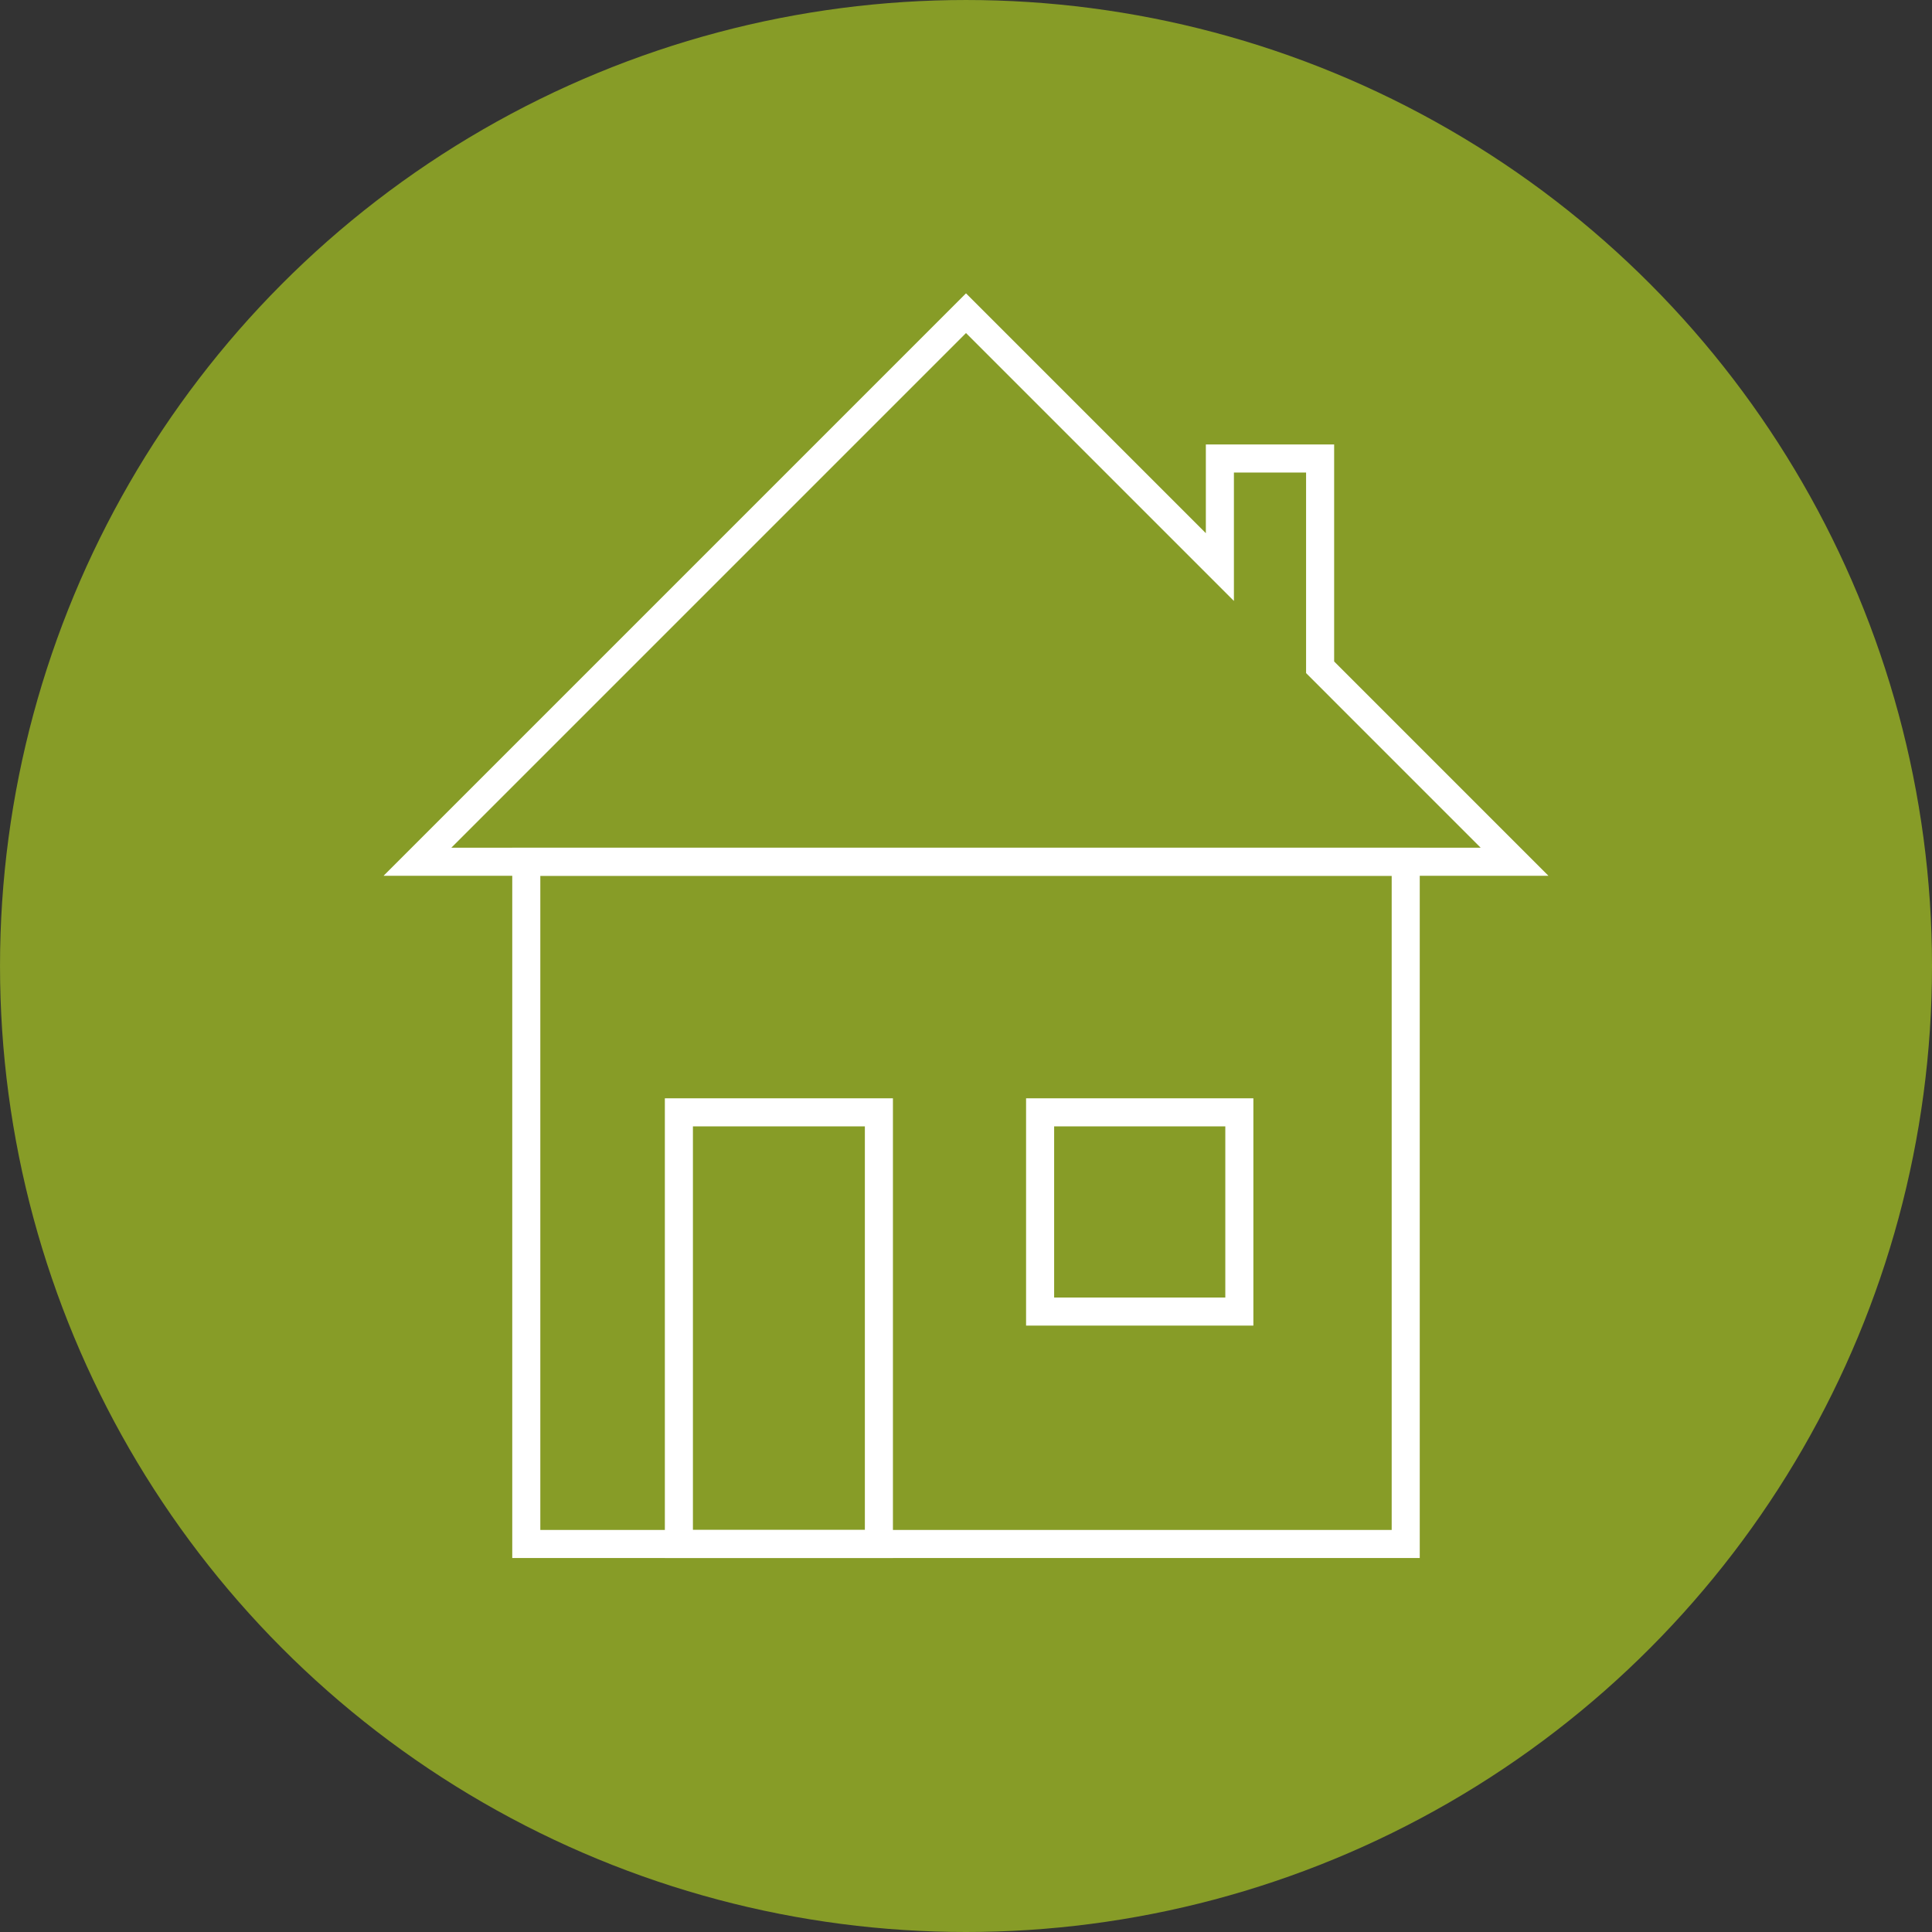 <?xml version="1.0" encoding="utf-8"?>
<!-- Generator: Adobe Illustrator 16.0.0, SVG Export Plug-In . SVG Version: 6.00 Build 0)  -->
<!DOCTYPE svg PUBLIC "-//W3C//DTD SVG 1.1//EN" "http://www.w3.org/Graphics/SVG/1.1/DTD/svg11.dtd">
<svg version="1.1" id="Layer_1" xmlns="http://www.w3.org/2000/svg" xmlns:xlink="http://www.w3.org/1999/xlink" x="0px" y="0px"
	 width="240.945px" height="240.945px" viewBox="0 0 240.945 240.945" enable-background="new 0 0 240.945 240.945"
	 xml:space="preserve">
<rect x="0" y="0" width="240.945" height="240.945" fill="#333333" stroke="none"/>
<circle fill="#879C27" cx="120.474" cy="120.473" r="120.472"/>
<g>
	<path fill="#FFFFFF" d="M173.561,109.221v81.583H67.385v-81.583H173.561 M177.061,105.721H63.885v88.583h113.176V105.721
		L177.061,105.721z"/>
	<path fill="#FFFFFF" d="M193.109,109.221H47.836l72.637-72.637l29.912,29.912V55.431h16v27.064L193.109,109.221z M56.285,105.721
		H184.66l-21.775-21.776V58.931h-9v16.014l-33.412-33.411L56.285,105.721z"/>
	<path fill="#FFFFFF" d="M107.86,140.473v50.331H86.416v-50.331H107.86 M111.36,136.973H82.916v57.331h28.444V136.973
		L111.36,136.973z"/>
	<path fill="#FFFFFF" d="M152.812,140.473v21.346h-21.347v-21.346H152.812 M156.312,136.973h-28.347v28.346h28.347V136.973
		L156.312,136.973z"/>
</g>
</svg>
